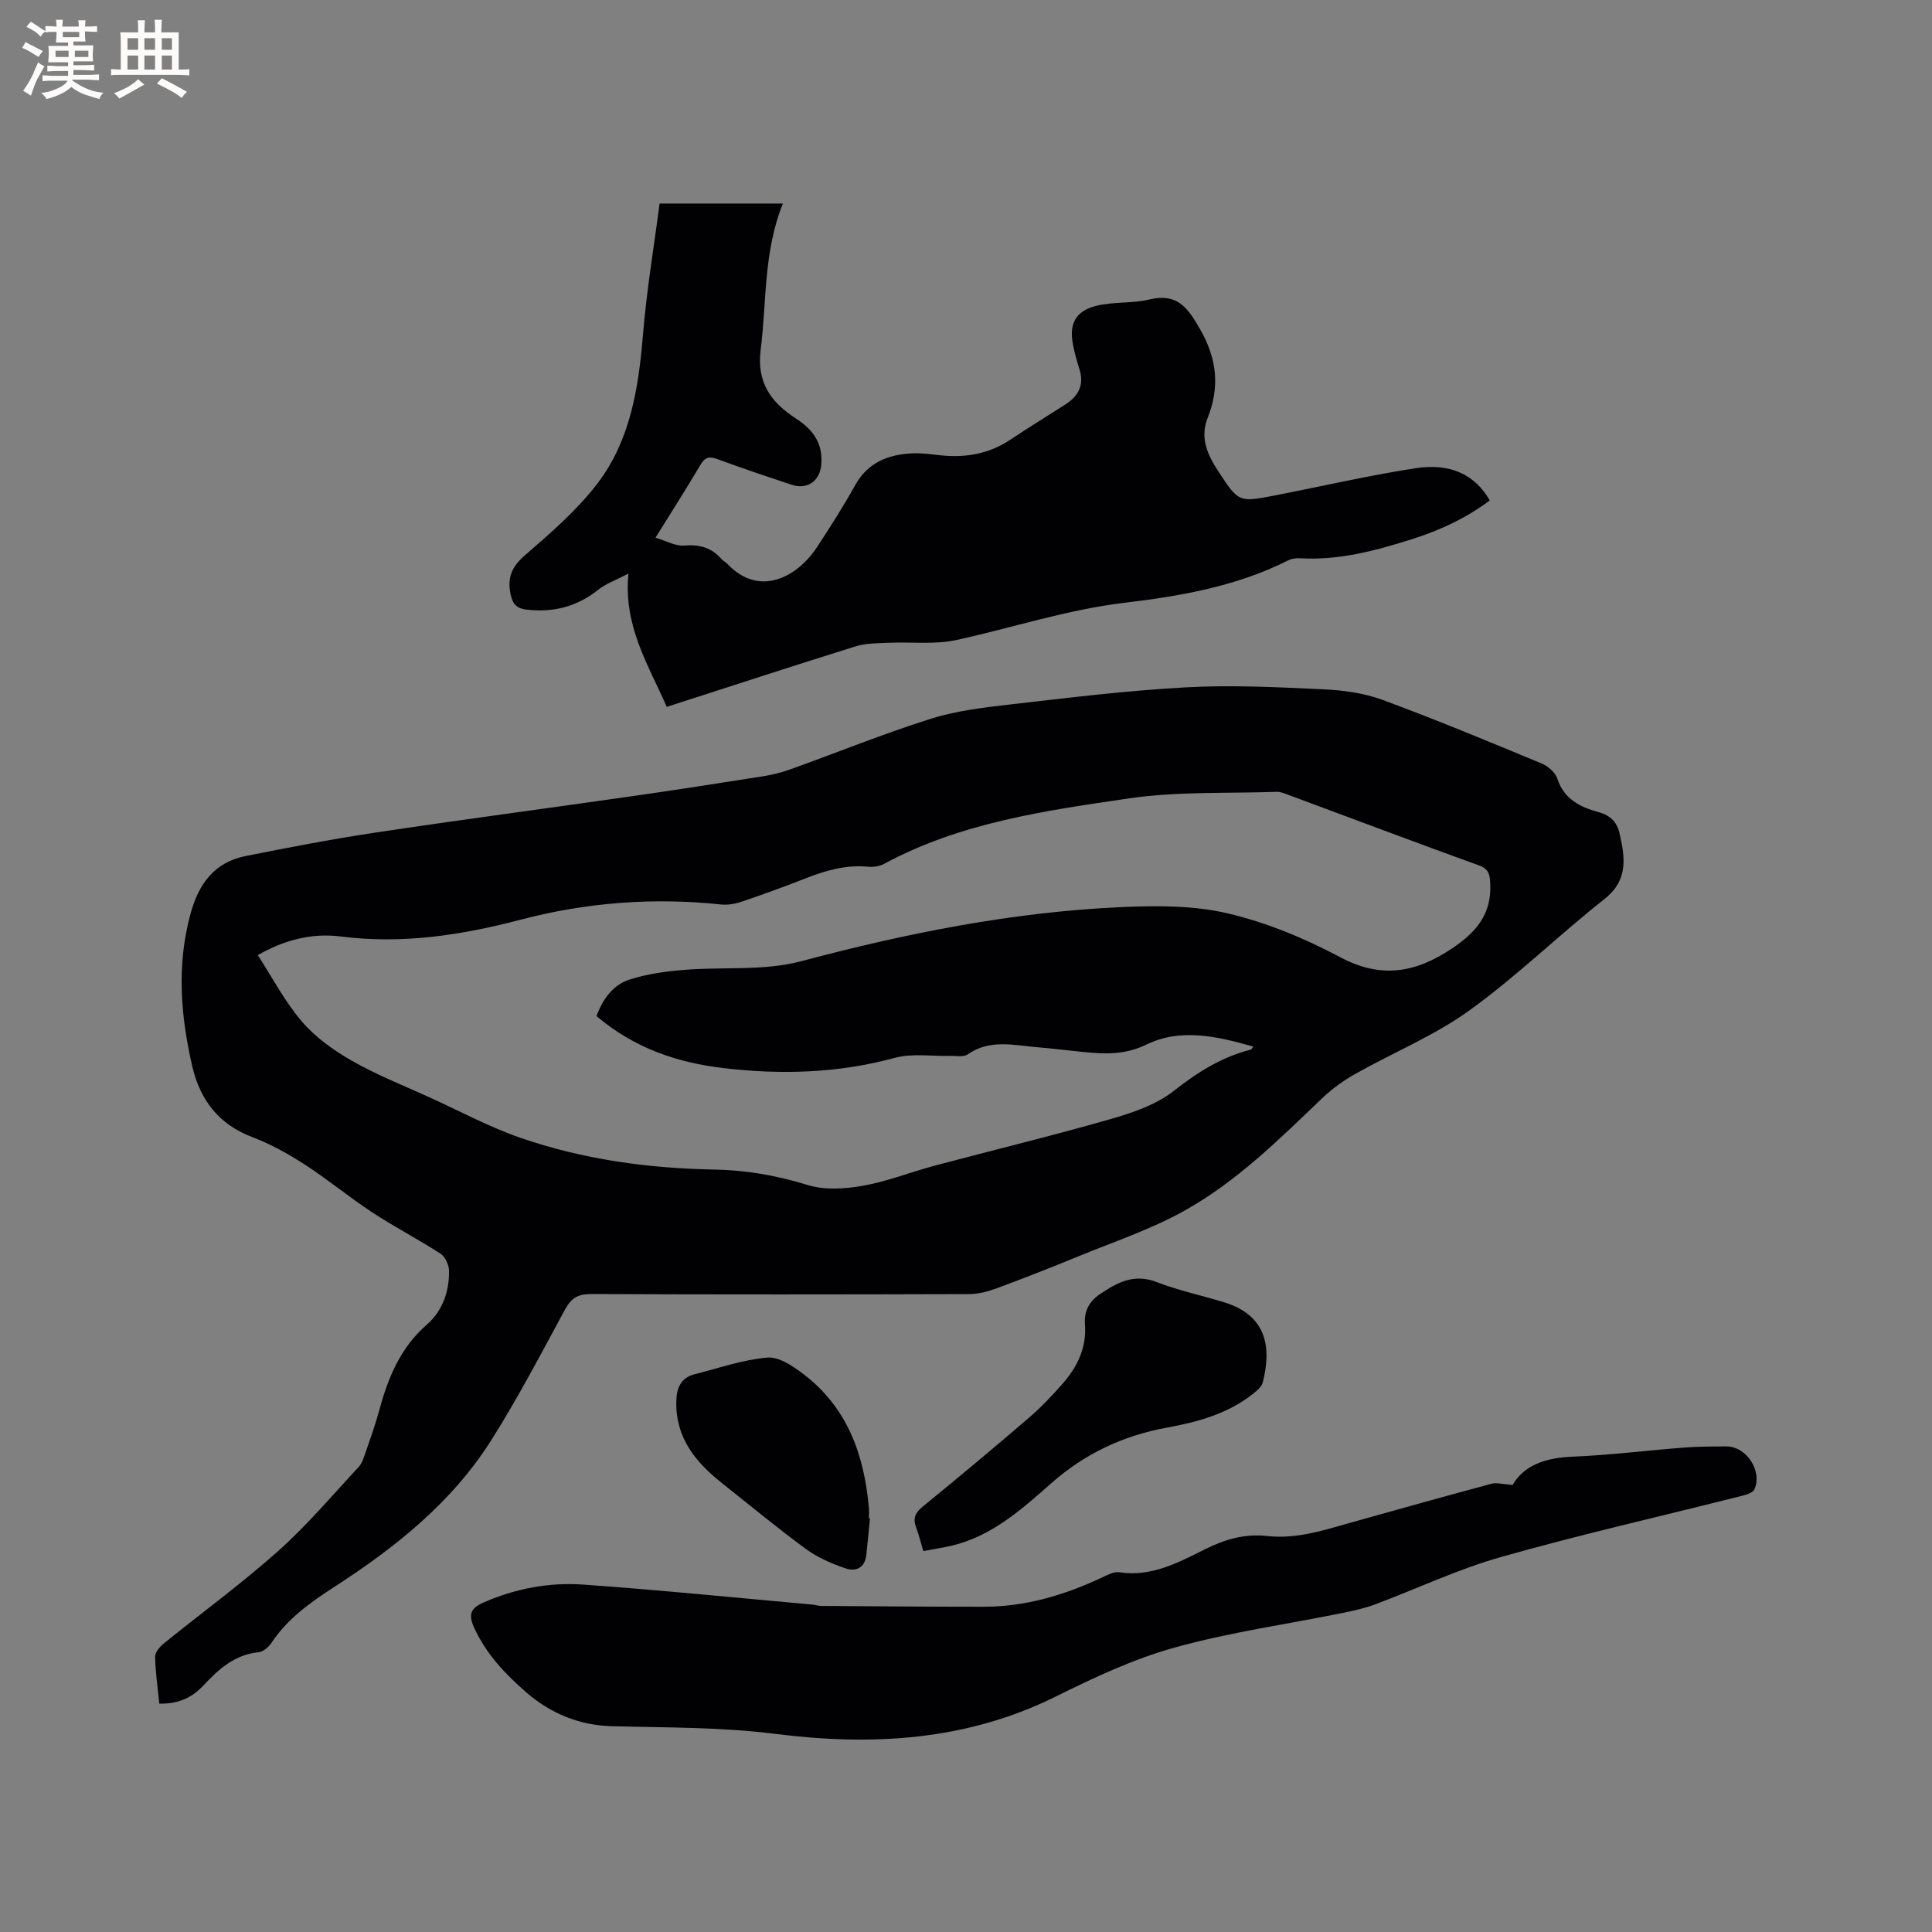 <svg enable-background="new 0 0 400 400" viewBox="0 0 400 400" xmlns="http://www.w3.org/2000/svg"><rect x="0" y="0" width="400" height="400" fill="#808080" stroke="none"/><g fill="#010103"><path d="m32.98 352.72c-.34-3.41-.8-6.56-.87-9.71-.02-.9.95-2.05 1.76-2.71 7.9-6.41 16.15-12.42 23.73-19.18 5.97-5.32 11.18-11.51 16.65-17.39.75-.8 1.09-2.04 1.47-3.12.97-2.8 1.98-5.6 2.75-8.45 1.83-6.81 4.37-13.1 9.93-17.94 3.21-2.8 4.65-6.85 4.56-11.16-.02-1.21-.8-2.88-1.76-3.5-4.62-2.99-9.53-5.53-14.13-8.55-4.77-3.13-9.18-6.81-13.97-9.9-3.43-2.22-7.09-4.26-10.9-5.7-6.95-2.63-10.78-7.73-12.38-14.59-2.44-10.52-3.29-21.1-.34-31.76 1.69-6.12 4.95-10.54 11.35-11.82 9.01-1.8 18.05-3.54 27.14-4.9 17.6-2.64 35.24-4.97 52.86-7.49 9.02-1.29 18.02-2.69 27.02-4.11 1.97-.31 3.95-.79 5.83-1.47 9.66-3.47 19.19-7.35 28.97-10.44 5.29-1.67 10.94-2.34 16.49-2.98 12.09-1.39 24.2-2.88 36.34-3.54 9.4-.52 18.87-.04 28.29.39 4.18.19 8.54.76 12.43 2.19 11.11 4.09 22.04 8.65 32.98 13.18 1.32.55 2.83 1.86 3.25 3.15 1.38 4.23 4.75 5.89 8.45 6.9 2.81.76 4.1 2.35 4.55 4.99.11.63.28 1.24.39 1.87.76 4.36.38 7.99-3.65 11.17-9.48 7.48-18.18 16.01-27.95 23.05-7.24 5.22-15.73 8.7-23.57 13.11-2.45 1.38-4.82 3.08-6.86 5.02-8.97 8.58-17.84 17.4-28.76 23.44-6.88 3.81-14.47 6.35-21.78 9.35-5.57 2.29-11.17 4.49-16.82 6.58-1.84.68-3.86 1.22-5.79 1.23-26.09.08-52.18.1-78.27-.01-2.71-.01-4.11.83-5.4 3.21-4.94 9.13-9.76 18.35-15.3 27.11-8.15 12.88-19.89 22.2-32.53 30.36-4.95 3.2-9.6 6.53-12.92 11.51-.59.88-1.7 1.86-2.66 1.96-4.95.49-8.3 3.5-11.42 6.87-2.39 2.53-5.19 3.87-9.16 3.78zm90.52-142.35c1.33-3.6 3.46-6.5 6.91-7.59 3.56-1.13 7.38-1.66 11.13-1.97 8.11-.68 16.59.26 24.3-1.79 21.79-5.8 43.75-10.2 66.27-11.21 7.36-.33 15.01-.37 22.1 1.3 8.05 1.89 15.96 5.18 23.28 9.08 8.5 4.52 15.65 3.19 23.13-1.82 4.88-3.27 8.2-6.98 7.92-13.3-.09-2.08-.28-3.15-2.43-3.93-13.14-4.76-26.21-9.69-39.31-14.55-.79-.29-1.63-.67-2.43-.65-10.25.35-20.62-.11-30.71 1.37-17.34 2.54-34.84 5.01-50.65 13.56-.96.52-2.27.68-3.38.57-4.46-.41-8.58.75-12.67 2.35-4.43 1.74-8.91 3.37-13.42 4.9-1.36.46-2.91.72-4.32.57-13.97-1.49-27.82-.41-41.31 3.12-12.34 3.24-24.59 5.14-37.36 3.51-5.99-.77-11.75.74-17.18 3.86 3.06 4.72 5.62 9.67 9.17 13.79 2.82 3.28 6.59 5.96 10.39 8.12 5.13 2.92 10.69 5.12 16.08 7.57 6.26 2.85 12.37 6.15 18.85 8.38 12.9 4.44 26.35 6.29 39.98 6.53 6.62.12 12.96 1.22 19.32 3.19 3.53 1.1 7.76.83 11.49.17 5.08-.9 9.96-2.86 14.97-4.19 12.05-3.21 24.19-6.14 36.17-9.58 4.61-1.32 9.52-2.96 13.2-5.85 4.93-3.88 9.93-7.04 15.97-8.57.14-.03.22-.25.53-.62-7.46-2.13-15.03-3.88-22.12-.43-4.5 2.19-8.64 1.98-13.11 1.54-3.16-.31-6.32-.72-9.49-.98-4.89-.41-9.86-1.73-14.45 1.5-.81.57-2.26.26-3.42.29-3.91.11-8.03-.58-11.7.42-11.68 3.17-23.42 3.51-35.3 2.12-9.63-1.12-18.56-4.12-26.4-10.78z"/><path d="m136.56 42.14h25.53c-4.07 10.12-3.33 20.31-4.6 30.25-.87 6.81 2.17 10.93 7.23 14.21 3.62 2.34 5.71 5.19 5.31 9.66-.3 3.31-2.87 5.18-6.09 4.11-5.13-1.69-10.24-3.41-15.31-5.28-1.67-.62-2.62-.54-3.6 1.13-2.85 4.83-5.87 9.56-9.31 15.1 2.19.65 4.12 1.78 5.94 1.63 3.14-.26 5.62.4 7.68 2.76.34.39.87.62 1.23 1.01 6.71 7.12 14.61 2.66 18.63-3.51 2.72-4.17 5.42-8.37 7.83-12.72 2.63-4.74 6.83-6.39 11.83-6.63 2-.09 4.02.22 6.02.42 5.11.52 9.88-.32 14.24-3.21 3.79-2.52 7.67-4.91 11.51-7.37 2.72-1.75 3.88-4.09 2.84-7.32-.51-1.61-.97-3.25-1.3-4.91-.87-4.36.44-7.06 4.8-8.15 3.54-.89 7.41-.46 10.97-1.31 5.81-1.39 7.94 1.64 10.55 6.2 3.53 6.19 4.06 11.98 1.52 18.38-1.64 4.14.06 7.69 2.26 11.04 4.19 6.39 4.23 6.39 11.7 4.94 9.66-1.88 19.26-4.1 28.98-5.61 7.39-1.16 12.41 1.32 15.49 6.64-4.82 3.64-10.24 6.16-15.95 7.98-7.58 2.41-15.25 4.48-23.34 4-.81-.05-1.74.08-2.45.44-10.69 5.39-22.3 7.4-33.97 8.79-11.86 1.42-23.12 5.17-34.68 7.69-4.53.99-9.41.37-14.13.58-2.28.1-4.67.08-6.81.75-12.92 4.03-25.79 8.24-39.07 12.52-3.77-8.67-9-16.67-7.93-27.6-2.6 1.37-4.67 2.08-6.28 3.37-4.42 3.53-9.36 4.74-14.88 4.09-1.9-.23-2.81-1.09-3.23-3.13-.73-3.48.21-5.73 2.97-8.12 5.33-4.62 10.79-9.33 15.03-14.89 6.74-8.86 8.47-19.6 9.38-30.54.75-9.27 2.3-18.45 3.46-27.39z"/><path d="m313.17 307.44c2.4-4.13 6.87-5.63 12.37-5.85 7.7-.31 15.37-1.29 23.05-1.88 2.95-.23 5.93-.24 8.89-.24 4.1.01 7.45 5.1 5.75 8.89-.31.7-1.65 1.1-2.6 1.34-16.63 4.2-33.37 7.99-49.86 12.66-8.92 2.52-17.4 6.57-26.12 9.83-2.15.8-4.44 1.3-6.7 1.76-11.61 2.35-23.41 4-34.79 7.17-8.5 2.36-16.68 6.22-24.62 10.15-18.54 9.19-38.1 10.23-58.03 7.71-11.31-1.43-22.61-1.28-33.93-1.59-6.56-.18-12.58-2.62-17.58-6.97-4.4-3.83-8.39-8.01-10.87-13.51-1.3-2.88-.49-4.06 2.13-5.2 6.56-2.84 13.47-4.13 20.47-3.64 15.84 1.12 31.64 2.73 47.46 4.14.63.06 1.25.28 1.88.28 11.21.07 22.42.17 33.63.17 8.63 0 16.69-2.41 24.45-6.05 1.13-.53 2.46-1.26 3.58-1.09 6.66 1.02 12.22-2.01 17.77-4.77 4.1-2.05 8.23-3.25 12.8-2.74 6.29.71 12.13-1.31 18.04-2.96 9.48-2.65 18.96-5.31 28.47-7.86 1.05-.28 2.3.11 4.36.25z"/><path d="m191.16 321.13c-.56-1.87-.92-3.4-1.48-4.87-.69-1.83-.25-3.03 1.32-4.3 7.39-6.03 14.72-12.15 21.95-18.36 2.56-2.2 4.92-4.68 7.15-7.23 3-3.45 4.9-7.45 4.53-12.17-.21-2.75.88-4.74 3.05-6.22 3.55-2.42 7.06-4.36 11.74-2.56 4.52 1.75 9.33 2.77 13.98 4.19 9.13 2.78 9.8 9.66 8.04 16.62-.2.81-1.04 1.54-1.74 2.12-5.26 4.3-11.59 6.03-18.09 7.22-9.07 1.66-16.98 5.36-23.98 11.54-6.07 5.36-12.24 10.9-20.52 12.89-1.83.43-3.72.71-5.95 1.13z"/><path d="m180.12 314.38c-.25 2.52-.49 5.04-.76 7.56-.29 2.7-2.2 3.5-4.31 2.77-2.85-.98-5.75-2.21-8.16-3.98-5.97-4.38-11.68-9.11-17.48-13.72-5.41-4.3-9.52-9.31-9.39-16.76.05-2.83.87-4.99 3.84-5.74 5-1.26 9.97-3.02 15.05-3.44 2.4-.2 5.31 1.81 7.49 3.47 9.05 6.9 12.52 16.68 13.49 27.6.07.73.01 1.48.01 2.22.07.01.14.02.22.02z"/></g><path d="m6.8 9.5c.6.3 1.3.7 2.1 1.1-.4.4-.7.8-.9 1.2-.7-.4-1.3-.8-1.8-1.1s-1.1-.6-1.6-.8c.2-.4.5-.8.7-1.2.4.2.8.5 1.5.8zm.9 6.9c-.3.6-.5 1.1-.7 1.7s-.4 1.1-.6 1.7c-.6-.4-1.1-.7-1.6-1 .7-1 1.2-1.8 1.5-2.4.3-.5.6-1.1.8-1.7.3-.6.5-1.2.8-1.8.3.3.8.6 1.3.8-.7 1.3-1.2 2.2-1.5 2.7zm.1-11c.4.3 1 .7 1.7 1.1-.5.2-.8.6-1.1 1.1-.5-.6-1-1-1.4-1.2s-.9-.6-1.5-.8c.2-.4.5-.7.9-1.1.5.3.9.6 1.4.9zm10.5 13.1c1 .4 2 .6 3.1.7-.4.4-.7.8-.8 1.3-.9-.2-1.9-.6-3-.9-1-.4-2-.9-2.8-1.6-.5.4-1.1.9-1.9 1.3s-1.9.9-3.3 1.2c-.1-.3-.5-.8-1.1-1.3 1 0 2.1-.3 3.2-.8 1.2-.5 1.9-1 2.3-1.7h-3.2c-.4 0-1 0-2 .1v-1.2c1 0 1.7.1 2 .1h3.3v-1h-2.3c-.2 0-.9 0-2 .1v-1.2c1.2 0 1.9.1 2 .1h2.3v-.8h-4.1c0-.7.1-1.2.1-1.6 0-.5 0-1.1-.1-1.8h4.1v-.7h-2.5c0-.6.1-1.1.1-1.6v-.6h-.5c-.4 0-1 0-1.8.1v-1.3c1.2 0 1.9.1 2.1.1h.2c0-.3 0-.8-.1-1.4h1.4c0 .6-.1 1-.1 1.4h3.4c0-.4 0-.8-.1-1.3h1.5c0 .4-.1.9-.1 1.3.7 0 1.5 0 2.5-.1v1.2c-1 0-1.8-.1-2.5-.1v.6c0 .3 0 .8.1 1.5h-2.5v.8h4.1c0 .7-.1 1.3-.1 1.8s0 1 .1 1.5h-4.1v.8h1.4c.8 0 1.8 0 2.9-.1v1.2c-1 0-1.9-.1-2.8-.1h-1.5v1h3.2c.3 0 1 0 2.1-.1v1.2c-1.1 0-1.8-.1-2.1-.1h-3.4l-.1.1c1.4 1 2.4 1.5 3.4 1.9zm-4.1-6.7v-1.3h-2.7v1.3zm2.2-4.1v-1.1h-3.4v1.1zm1.9 4.1v-1.3h-2.8v1.3z" fill="#fcfbfa"/><path d="m37 6.7v2.3 5.4c1 0 1.8 0 2.2-.1v1.3c-.6 0-1.5-.1-2.5-.1h-11.9c-.7 0-1.3 0-1.8.1v-1.3c.5 0 1.1.1 2 .1v-5.2c0-1 0-1.8-.1-2.5h3.7c0-1.3 0-2.1-.1-2.5h1.5c0 .4-.1 1.3-.1 2.5h2.2c0-1.2 0-2.1-.1-2.6h1.5c0 .4-.1 1.3-.1 2.6zm-12.3 13.7c-.3-.4-.7-.8-1.1-1.1 1.1-.4 2.1-.9 2.9-1.3.8-.5 1.5-1 2.1-1.6.4.4.9.8 1.3 1.1-2.5 1.4-4.2 2.4-5.2 2.9zm3.9-10.1v-2.4h-2.2v2.4zm0 4.1v-2.9h-2.2v2.9zm3.5-4.1v-2.4h-2.2v2.4zm0 4.1v-2.9h-2.2v2.9zm.4 2.9 1-1.1c.6.3 1.4.7 2.5 1.3s2 1.1 2.7 1.5c-.4.4-.8.8-1.1 1.3-.8-.8-2.5-1.7-5.1-3zm3.1-7v-2.4h-2.1v2.4zm0 4.1v-2.9h-2.1v2.9z" fill="#fcfbfa"/></svg>